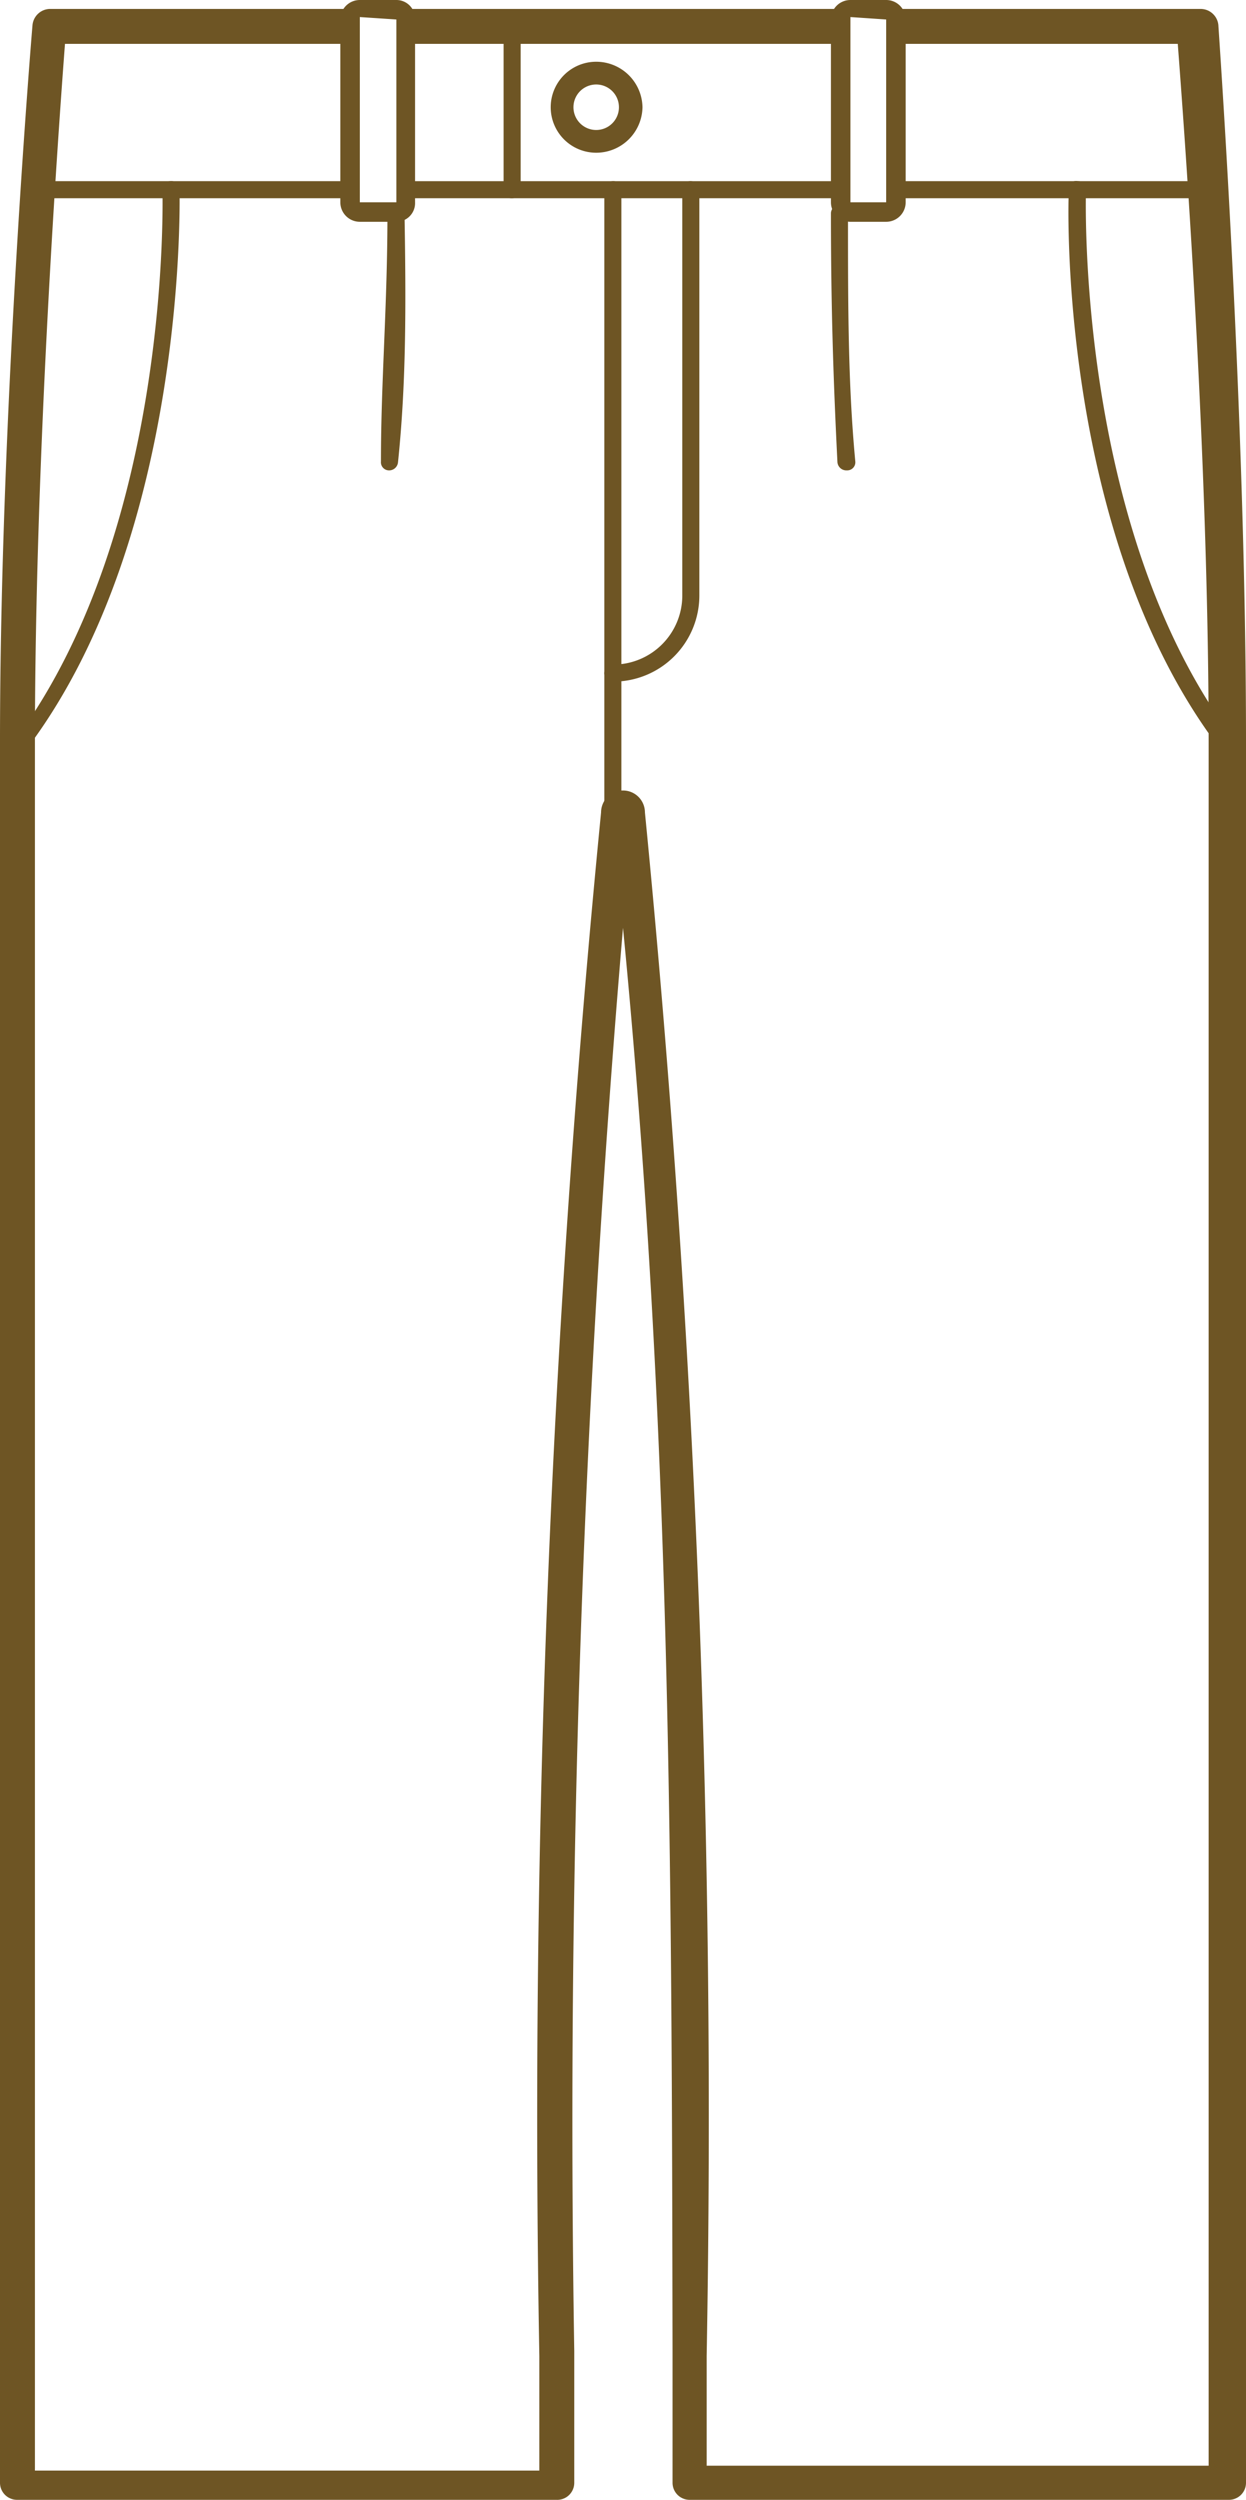 <svg xmlns="http://www.w3.org/2000/svg" viewBox="0 0 15.34 30.77"><defs><style>.cls-1{fill:#6e5524;}</style></defs><g id="レイヤー_2" data-name="レイヤー 2"><g id="Layer_1" data-name="Layer 1"><path class="cls-1" d="M6.3,2.44a.1.1,0,0,1-.1-.11V.43a.09.09,0,0,1,.1-.1.1.1,0,0,1,.11.1v1.9A.11.11,0,0,1,6.3,2.44Z"/><path class="cls-1" d="M7.55,10a.11.11,0,0,1-.11-.11V2.33a.11.11,0,0,1,.11-.1.1.1,0,0,1,.1.1V9.91A.1.1,0,0,1,7.55,10Z"/><path class="cls-1" d="M7.34,1.88a.56.56,0,0,1,0-1.12.57.57,0,0,1,.57.56A.57.57,0,0,1,7.34,1.88Zm0-.84a.28.28,0,1,0,0,.56.28.28,0,1,0,0-.56Z"/><path class="cls-1" d="M4.89.11A.14.14,0,0,1,5,.24v.3h5.33V.24a.13.13,0,0,1,.12-.13Z"/><path class="cls-1" d="M15,.31a.22.22,0,0,0-.22-.2H10.92A.13.13,0,0,1,11,.24v.3h3.5c.07.93.38,5,.38,8.59V30.35H8.7V29a164.37,164.37,0,0,0-.76-19,.27.27,0,0,0-.54,0,164.28,164.28,0,0,0-.76,19v1.41H.43V9.13C.43,5.55.73,1.47.8.54H4.3V.24A.14.14,0,0,1,4.42.11H.61A.22.22,0,0,0,.4.31S0,5.06,0,9.13V30.56a.21.21,0,0,0,.21.21H6.85a.21.21,0,0,0,.22-.21V28.94a173.43,173.43,0,0,1,.6-17.52c.59,6.07.6,11.41.61,17.53v1.61a.21.21,0,0,0,.21.21h6.64a.21.21,0,0,0,.21-.21V9.13C15.34,5.06,15,.35,15,.31Z"/><path class="cls-1" d="M10.91,2.73h-.44a.24.24,0,0,1-.24-.24V.24A.24.24,0,0,1,10.47,0h.44a.24.24,0,0,1,.24.24V2.49A.24.24,0,0,1,10.91,2.73ZM10.47.21a0,0,0,0,0,0,0V2.49a0,0,0,0,0,0,0h.44a0,0,0,0,0,0,0V.24a0,0,0,0,0,0,0ZM4.88,2.73H4.43a.24.24,0,0,1-.24-.24V.24A.24.24,0,0,1,4.43,0h.45a.23.23,0,0,1,.23.24V2.49A.23.23,0,0,1,4.88,2.73ZM4.43.21s0,0,0,0V2.49s0,0,0,0h.45s0,0,0,0V.24s0,0,0,0Z"/><path class="cls-1" d="M15.08,9.24A.1.1,0,0,1,15,9.19c-2-2.65-1.85-6.82-1.84-6.86a.09.09,0,0,1,.11-.1.1.1,0,0,1,.1.11s-.14,4.13,1.8,6.73a.11.11,0,0,1,0,.15ZM.26,9.24l-.06,0a.1.1,0,0,1,0-.15C2.12,6.47,2,2.38,2,2.34a.1.1,0,0,1,.1-.11.1.1,0,0,1,.11.1S2.33,6.54.35,9.19A.11.11,0,0,1,.26,9.24Z"/><path class="cls-1" d="M10.42,5.79a.11.11,0,0,1-.11-.1c-.05-1-.08-1.91-.08-3.07a.11.11,0,0,1,.11-.1.11.11,0,0,1,.1.1c0,1.16,0,2.1.09,3.06a.1.1,0,0,1-.1.11Z"/><path class="cls-1" d="M4.79,5.79h0a.1.1,0,0,1-.1-.11c0-1,.08-1.9.08-3.06a.11.11,0,0,1,.11-.1.11.11,0,0,1,.1.1C5,3.78,5,4.73,4.9,5.69A.11.11,0,0,1,4.79,5.79Z"/><path class="cls-1" d="M7.55,8.39a.11.11,0,0,1-.11-.1.11.11,0,0,1,.11-.11.85.85,0,0,0,.85-.85v-5a.1.1,0,0,1,.1-.1.11.11,0,0,1,.11.1v5A1.06,1.06,0,0,1,7.55,8.39Z"/><rect class="cls-1" x="5.01" y="2.23" width="5.33" height="0.21"/><path class="cls-1" d="M14.88,2.23H11v.21h3.84A.11.11,0,0,0,15,2.33.1.1,0,0,0,14.88,2.23Z"/><path class="cls-1" d="M4.3,2.23H.46a.1.1,0,0,0-.11.1.11.11,0,0,0,.11.11H4.3Z"/></g></g></svg>